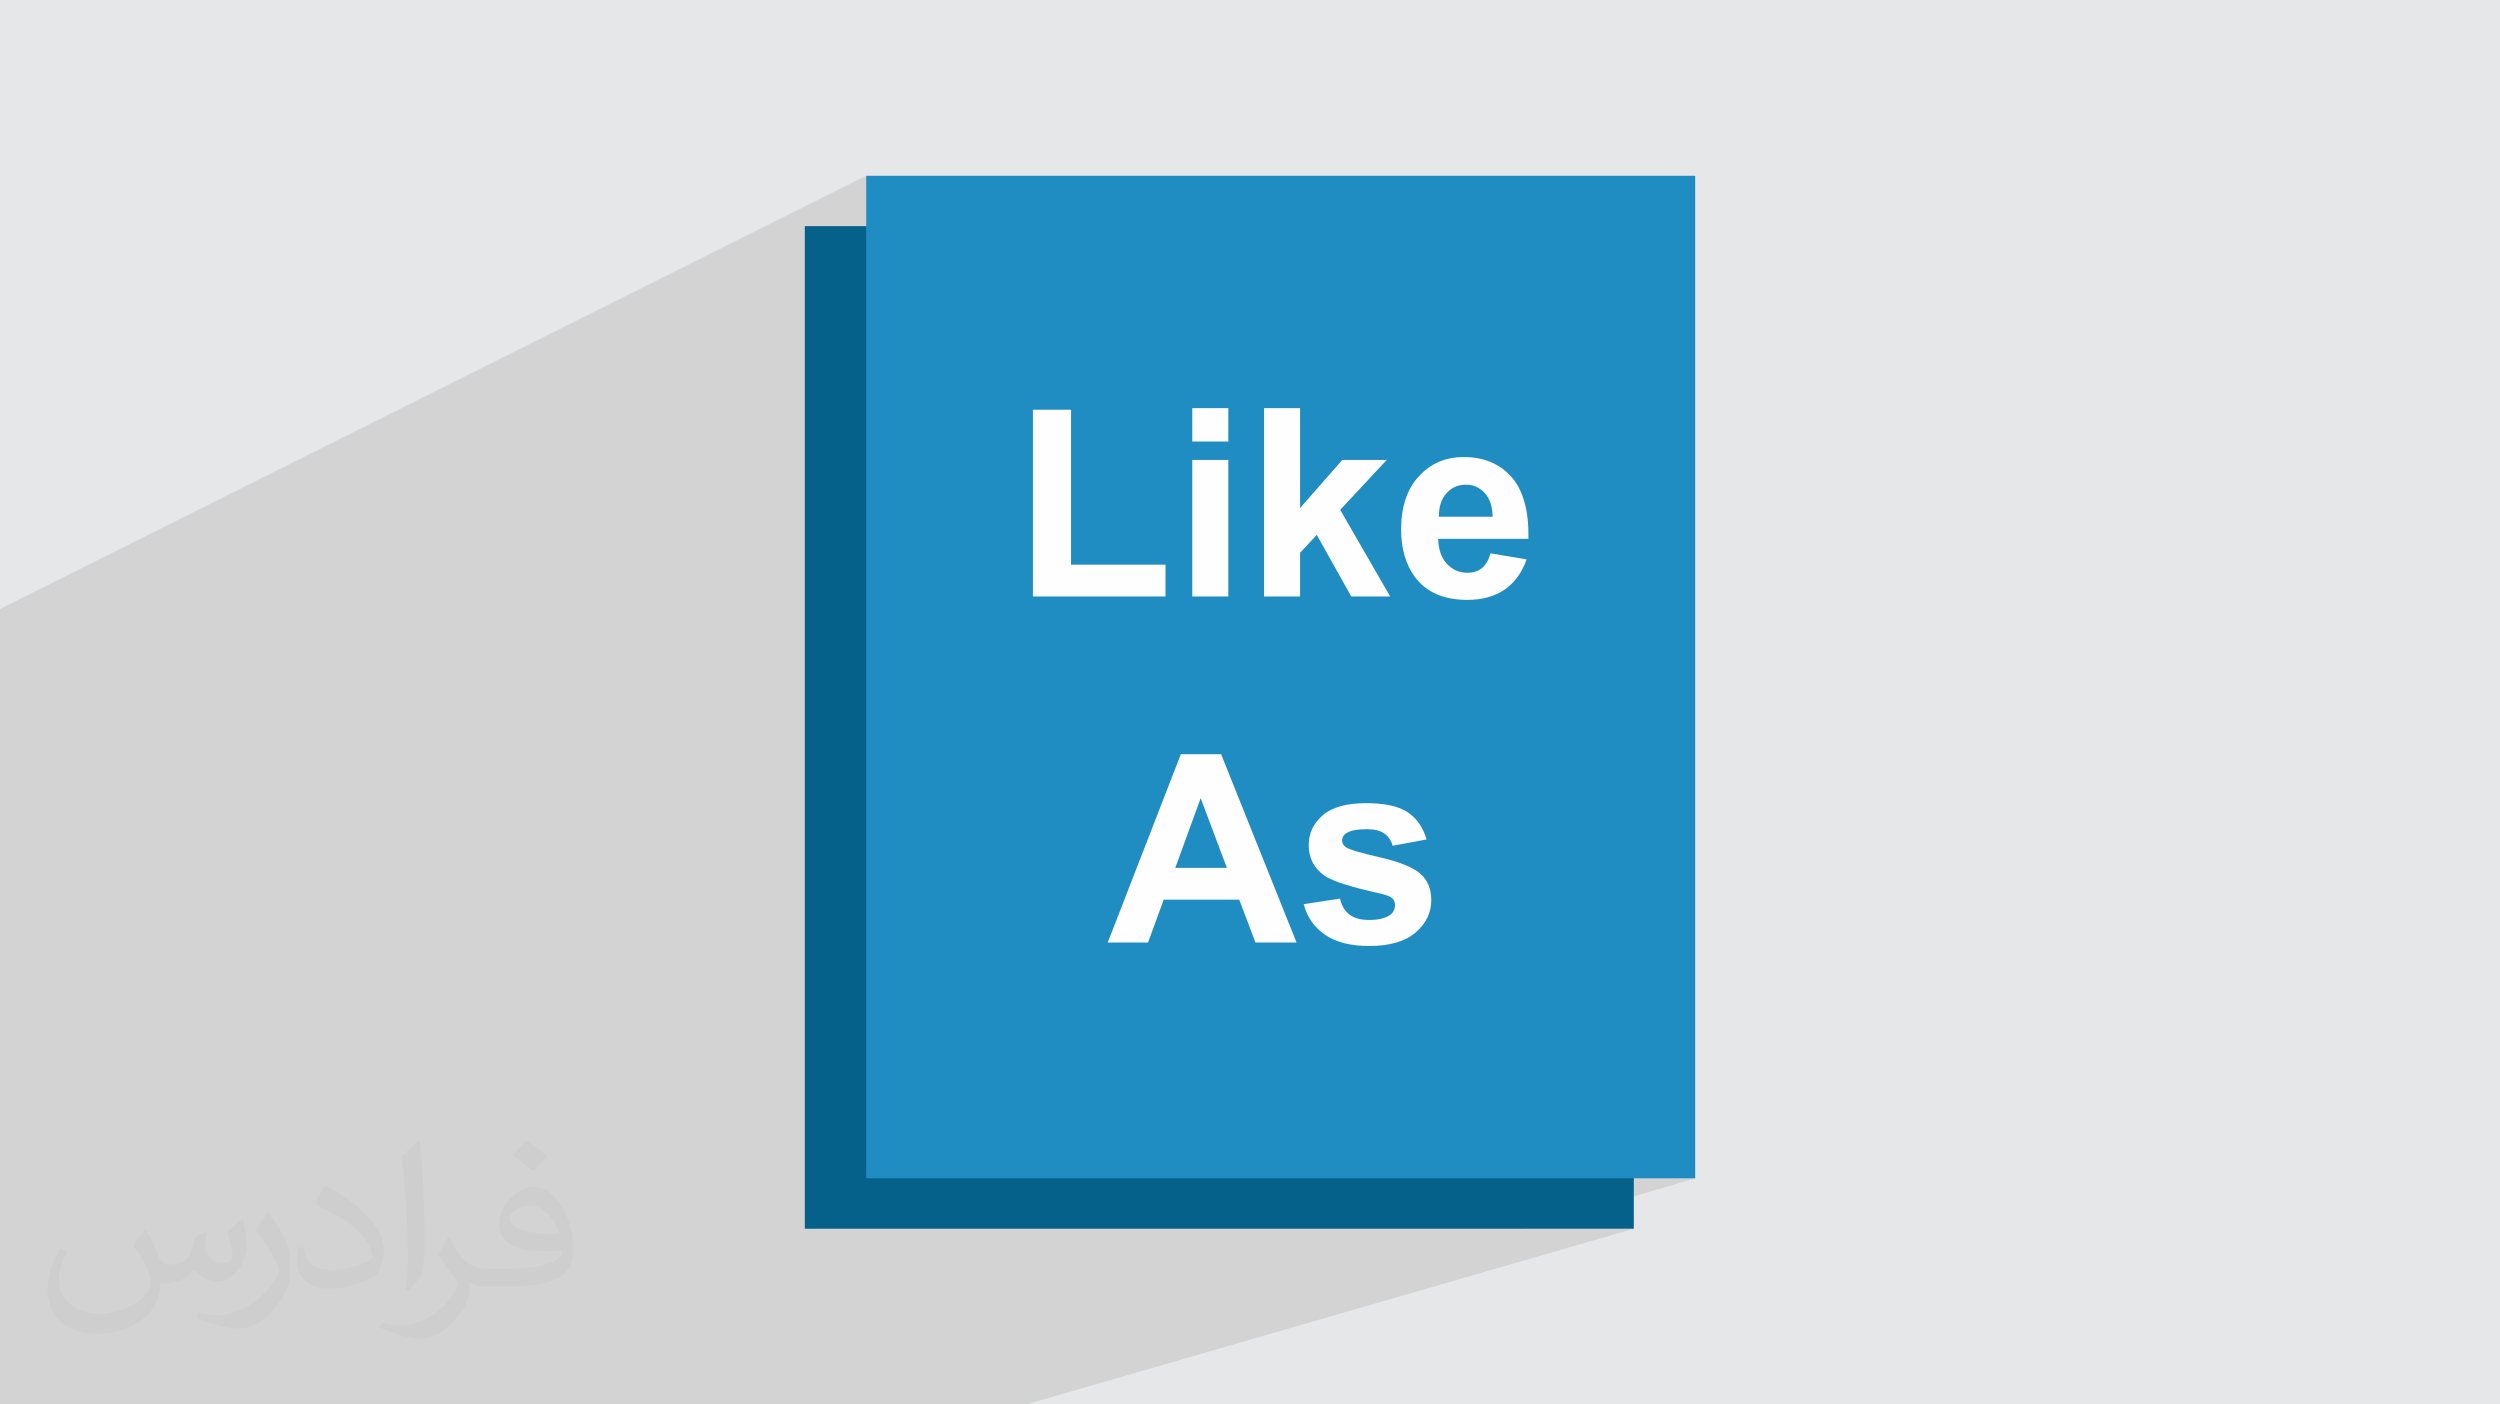 <?xml version="1.0" encoding="UTF-8"?>
<!DOCTYPE svg PUBLIC "-//W3C//DTD SVG 1.0//EN" "http://www.w3.org/TR/2001/REC-SVG-20010904/DTD/svg10.dtd">
<!-- Creator: CorelDRAW -->
<svg xmlns="http://www.w3.org/2000/svg" xml:space="preserve" width="94.192mm" height="52.917mm" version="1.0" style="shape-rendering:geometricPrecision; text-rendering:geometricPrecision; image-rendering:optimizeQuality; fill-rule:evenodd; clip-rule:evenodd"
viewBox="0 0 9404.92 5283.66"
 xmlns:xlink="http://www.w3.org/1999/xlink"
 xmlns:xodm="http://www.corel.com/coreldraw/odm/2003">
 <defs>
  <style type="text/css">
   <![CDATA[
    .fil3 {fill:#05608A}
    .fil4 {fill:#1F8CC2}
    .fil5 {fill:#FEFEFE;fill-rule:nonzero}
    .fil2 {fill:#373435;fill-opacity:0.031}
    .fil1 {fill:#2B2A29;fill-opacity:0.102}
    .fil0 {fill:#E6E7E8}
   ]]>
  </style>
 </defs>
 <g id="Layer_x0020_1">
  <polygon class="fil0" points="-0,0 9404.92,0 9404.92,5283.66 -0,5283.66 "/>
  <polygon class="fil1" points="4890.86,1911.24 4755.29,1967.54 4755.29,2009.55 5413.06,1737.5 5402.66,1742.31 5392.54,1747.68 5382.69,1753.63 5373.13,1760.13 5363.84,1767.2 5354.82,1774.84 5346.09,1783.05 5337.63,1791.83 5329.57,1801.07 5322.03,1810.76 5315,1820.88 5308.5,1831.44 5302.52,1842.42 5297.05,1853.85 5292.11,1865.71 5287.67,1878 5283.77,1890.73 5280.39,1903.89 5278.82,1911.33 5474.15,1831.47 5483.54,1827.91 5493.41,1825.37 5503.76,1823.84 5514.59,1823.33 5524.79,1823.81 5534.57,1825.25 5543.97,1827.65 5552.96,1831.02 5561.56,1835.35 5569.77,1840.65 5577.59,1846.92 5585.01,1854.17 5591.82,1862.29 5597.76,1871.3 5602.84,1881.2 5607.05,1892 5610.42,1903.69 5612.92,1916.25 5614.57,1929.71 5615.37,1944.05 5280.76,2078.56 5280.94,2079.26 5410.53,2027.17 5749.94,2027.17 5606.7,2083.98 5604.51,2090.91 5601.23,2099.56 5597.63,2107.55 5593.69,2114.87 5589.43,2121.53 5584.83,2127.52 5579.9,2132.84 5574.63,2137.5 5569.09,2141.57 5563.22,2145.08 5557.03,2148.06 5375.44,2219.75 5379.72,2222.54 5391.29,2229.04 5403.4,2234.86 5416.05,2239.98 5429.25,2244.43 5443,2248.2 5457.29,2251.27 5472.13,2253.67 5487.49,2255.38 5503.42,2256.4 5519.87,2256.74 5530.31,2256.59 5540.53,2256.13 5550.53,2255.37 5560.31,2254.31 5569.89,2252.93 5579.23,2251.25 5588.37,2249.27 5597.29,2246.99 5605.98,2244.4 5614.46,2241.52 5622.72,2238.32 3258.61,3160.74 3258.61,3292.38 4442.26,2837.39 4354.34,3063.84 4516.97,3002.64 4590.43,3198.28 5023.78,3039.23 5014.71,3042.96 5006.09,3047.05 4997.92,3051.49 4990.21,3056.29 4982.94,3061.46 4976.13,3066.97 4969.75,3072.74 4963.78,3078.68 4958.21,3084.78 4953.06,3091.06 4948.32,3097.5 4943.99,3104.1 4940.07,3110.88 4936.57,3117.82 4933.47,3124.93 4930.79,3132.21 4928.51,3139.66 4926.65,3147.28 4925.2,3155.06 4924.18,3163.02 4923.56,3171.14 4923.35,3179.44 4923.47,3183.92 5078.16,3127.82 5086.4,3125.25 5095.6,3123.14 5105.73,3121.5 5116.82,3120.34 5128.88,3119.64 5141.88,3119.41 5152.26,3119.66 5162.04,3120.4 5171.19,3121.64 5179.72,3123.39 5187.64,3125.64 5194.94,3128.38 5201.62,3131.64 5207.68,3135.4 5213.2,3139.65 5218.28,3144.34 5222.89,3149.47 5227.06,3155.05 5230.75,3161.07 5233.98,3167.53 5236.73,3174.42 5239.02,3181.75 5366.67,3158 4983.74,3294.77 4984.37,3295.22 4990.34,3298.99 4997.26,3302.8 5005.11,3306.67 5013.91,3310.59 5023.64,3314.55 5034.32,3318.58 5045.93,3322.64 5058.49,3326.76 5071.98,3330.93 5086.42,3335.15 5101.81,3339.42 5118.12,3343.74 5135.39,3348.11 5153.6,3352.53 5172.75,3357 5192.84,3361.52 5201.24,3363.59 5208.85,3365.72 5215.69,3367.9 5221.76,3370.14 5227.05,3372.41 5231.54,3374.74 5235.26,3377.1 5238.19,3379.49 5240.46,3382.11 5242.42,3384.91 5244.09,3387.86 5245.47,3390.98 5246.54,3394.26 5247.3,3397.7 5247.77,3401.3 5247.91,3405.05 5247.64,3410.61 5246.81,3415.88 5245.41,3420.86 5243.46,3425.57 5240.97,3429.99 5237.9,3434.12 5234.29,3437.96 5230.11,3441.51 5223.03,3446.03 5215.14,3449.95 5206.45,3453.26 4998.97,3525.36 5000.55,3526.29 5009.08,3530.76 5017.93,3534.9 5027.13,3538.7 5036.67,3542.19 5046.55,3545.33 5056.77,3548.15 5067.33,3550.63 5078.23,3552.79 5089.47,3554.61 5101.06,3556.11 5112.98,3557.26 5125.24,3558.09 5137.84,3558.59 5150.78,3558.76 5165.03,3558.56 5178.84,3557.96 5192.2,3556.97 5205.11,3555.58 5217.58,3553.79 5229.61,3551.6 5241.2,3549.03 5252.34,3546.04 5263.03,3542.67 3258.61,4230.45 3258.61,4432.88 6377.3,4432.88 5732.45,4622.4 6146.31,4622.4 3859.46,5283.66 3482.53,5283.66 1019.13,5283.66 713.04,5283.66 -0,5283.66 -0,5242.96 -0,5202.06 -0,5086.05 -0,5054.61 -0,5041.48 -0,4971.49 -0,4944.33 -0,4702.39 -0,4544.95 -0,4201.35 -0,4164.63 -0,4120.75 -0,4075.99 -0,4042.39 -0,3871.85 -0,3658.56 -0,3649.67 -0,3602.26 -0,3595.16 -0,3500.11 -0,3286.13 -0,2355.01 -0,2290.97 3258.61,661.27 3258.61,1822.94 3885.82,1541.31 3885.82,1797.98 4485.31,1535.38 4485.31,1652.32 4755.29,1535.38 4755.29,1853.95 5049.68,1730.31 "/>
  <path class="fil2" d="M548.54 4627.69c17.95,27.21 29.6,53.36 40.96,82.43 8.45,16.91 12.93,48.09 52.57,48.09 11.61,0 28.28,-3.42 43.06,-11.61 16.63,-8.73 29.32,-21.94 35.94,-42l15.85 -53.36 38.57 -19.02 2.64 2.64c-5.27,20.09 -6.59,39.36 -6.59,54.43 0,44.63 38.57,61.56 69.22,61.56 17.95,0 34.09,-8.73 34.09,-25.11 0,-21.13 -8.98,-57.06 -20.62,-89.29 17.95,-17.95 35.94,-35.94 56.53,-50.47l3.17 1.6c8.98,38.04 14,75.56 14,100.66 0,24.57 -10.83,51.79 -19.81,69.49 -18.49,34.87 -51.25,62.62 -90.87,62.62 -30.1,0 -63.65,-15.07 -86.66,-43.06l-1.32 0c-21.66,26.96 -55.22,51.25 -108.86,51.25l-16.63 0c-2.64,35.41 -10.29,60.49 -21.94,82.95 -31.95,62.34 -126.81,106.47 -216.1,106.47 -124.17,0 -186.51,-71.59 -186.51,-166.96 0,-58.91 19.27,-113.6 48.88,-152.42l24.29 10.04c-18.49,35.41 -30.91,68.68 -30.91,101.45 0,89.29 72.66,131.83 156.4,131.83 77.68,0 173.83,-49.41 191.28,-106.72 -6.59,-62.62 -30.1,-91.93 -66.04,-148.99 10.83,-19.02 24.83,-38.04 42.28,-58.38l3.17 0 0 0 0 0 -0.02 -0.09zm1432.13 -336.04c26.15,16.39 51.79,35.66 76.87,57.85 -14,19.81 -31.45,37.79 -53.11,53.64 -25.11,-20.34 -50.19,-37.79 -75.84,-56.27 17.42,-19.55 34.62,-38.29 52.04,-55.22l0 0 0 0 0 0 0 0 0 0 0.03 0zm13.47 244.11c-42.28,0 -76.87,27.75 -76.87,48.34 0,44.13 84.53,57.85 185.72,57.31 -12.68,-51.79 -57.06,-105.68 -108.86,-105.68l0.01 0.03zm-94.86 236.19c54.96,0 103.04,-1.6 139.74,-10.83 40.96,-10.29 75.56,-30.91 75.56,-45.17 0,-3.7 0,-8.19 -1.32,-11.89 -22.98,2.11 -49.41,2.11 -72.38,2.11 -74.49,0 -131.55,-16.91 -154.02,-58.66 -5.55,-11.61 -9.51,-24.57 -9.51,-39.36 0,-40.43 17.42,-79.79 48.09,-107 25.61,-22.45 53.89,-36.44 82.67,-36.44 52.04,0 93.51,41.75 122.57,107.54 15.85,35.94 26.68,77.4 26.68,129.72 0,34.87 -9.51,64.19 -31.17,85.85 -40.43,39.11 -114.92,53.89 -229.04,53.89l-51.79 0 0 0 -13.47 0c-28.28,0 -48.62,-5.02 -64.72,-17.42l-2.64 0c0.79,6.59 1.32,12.93 1.32,19.02 0,25.61 -8.45,58.38 -25.61,84.53 -50.72,75.3 -105.68,108.04 -153.24,108.04 -48.09,0 -107,-18.49 -160.11,-42.54l9.51 -18.49c17.17,7.13 40.96,11.89 73.7,11.89 85.85,0 198.66,-82.43 212.66,-163 -3.17,-6.59 -8.98,-15.32 -17.17,-24.57 -25.11,-29.85 -40.96,-54.68 -55.75,-80.83 12.68,-25.11 24.29,-45.17 35.13,-63.4l4.49 -0.53c36.72,74.77 69.99,117.55 144.23,117.55l11.61 0 0 0 53.89 0 0 0 0 0 0 0 0 0 0 0 0.09 0.01zm-371.98 79c6.34,-34.34 6.87,-72.91 6.87,-108.86l0 -53.36c0,-99.6 -12.68,-244.36 -22.98,-338.68 17.95,-19.27 43.06,-42 62.87,-57.31l5.81 1.6c13.47,118.62 16.63,256 16.63,383.06 0,33.3 -1.32,65.79 -4.49,89.55 -1.85,30.1 -19.27,52.83 -56.53,87.7l-8.19 -3.7zm-382.8 -157.19c1.85,46.77 24.83,83.49 105.15,83.49 49.93,0 92.19,-12.93 138.96,-35.13 8.45,-3.7 12.93,-8.73 12.93,-12.93 0,-29.32 -22.45,-68.15 -60.23,-103.55 -36.72,-33.3 -85.34,-62.62 -130.76,-82.18 -15.6,-6.59 -20.62,-13.47 -20.62,-20.09 0,-13.47 17.95,-41.75 32.77,-62.09l5.02 -0.53c52.04,27.21 110.17,67.64 153.24,112.53 39.11,41.47 63.4,83.49 63.4,129.19 0,33.81 -10.29,65.51 -26.96,95.11 -57.06,28.79 -117.83,50.72 -178.06,50.72 -73.17,0 -123.1,-34.34 -123.1,-114.92 0,-8.73 0,-22.19 3.17,-39.64l25.11 0 0 0 0 0 0 0 0 0 0 0 -0.02 0zm-132.37 -132.9l45.45 73.45c16.63,27.21 32.23,56.81 32.23,103.55l0 59.7c0,48.34 -30.91,100.13 -80.83,151.38 -39.11,34.62 -73.7,49.41 -105.68,49.41 -47.55,0 -101.98,-14.79 -164.85,-41.75l7.13 -18.49c19.81,5.27 42.79,9.77 71.06,9.77 90.36,-0.53 182.8,-66.57 225.08,-147.15 5.02,-9.26 6.87,-17.95 6.87,-24.04 0,-9.26 -5.02,-19.55 -8.98,-28.79 -22.98,-43.31 -48.62,-82.95 -76.87,-119.68 14.79,-23.25 29.6,-45.7 45.7,-67.9l3.7 0.53 0 0 0 0 0 0 0 0 0 0 -0.02 0.01z"/>
  <g id="_1834503793680">
   <rect class="fil3" x="3027.62" y="850.79" width="3118.69" height="3771.61"/>
   <rect class="fil4" x="3258.6" y="661.27" width="3118.69" height="3771.61"/>
   <path class="fil5" d="M3885.82 2243.88l0 -702.58 143.48 0 0 582.84 355.24 0 0 119.74 -498.72 0zm599.49 -582.84l0 -125.67 135.57 0 0 125.67 -135.57 0zm0 582.84l0 -513.57 135.57 0 0 513.57 -135.57 0zm269.98 0l0 -708.51 135.56 0 0 375.86 158.82 -180.93 167.24 0 -175.14 187.69 188.01 325.89 -146.45 0 -129.63 -231.72 -62.83 67.29 0 164.43 -135.56 0zm852.16 -162.28l135.56 22.76c-17.31,49.64 -44.86,87.42 -82.3,113.47 -37.6,25.89 -84.61,38.92 -140.85,38.92 -89.22,0 -155.35,-29.19 -198.07,-87.57 -33.81,-46.84 -50.8,-105.88 -50.8,-177.29 0,-85.1 22.27,-151.9 66.63,-200.06 44.36,-48.33 100.61,-72.4 168.55,-72.4 76.19,0 136.39,25.23 180.6,75.7 44.03,50.47 65.14,127.82 63.16,232.05l-339.42 0c0.99,40.24 11.87,71.58 32.82,94.01 20.78,22.43 46.84,33.65 77.84,33.65 21.28,0 39.09,-5.77 53.44,-17.32 14.51,-11.54 25.39,-30.17 32.82,-55.91zm7.92 -137.55c-1,-39.41 -11.05,-69.42 -30.35,-89.87 -19.29,-20.62 -42.72,-30.84 -70.42,-30.84 -29.52,0 -53.93,10.88 -73.22,32.49 -19.3,21.6 -28.7,51.12 -28.37,88.23l202.36 0zm-737.7 1601.85l-154.54 0 -61.19 -161.3 -284.16 0 -58.88 161.3 -151.73 0 275.09 -708.51 151.56 0 283.84 708.51zm-262.23 -281.03l-98.46 -262.22 -95.66 262.22 194.12 0zm289.11 136.56l136.56 -20.78c5.77,26.22 17.48,46.17 35.29,59.7 17.65,13.69 42.56,20.45 74.39,20.45 35.13,0 61.52,-6.43 79.33,-19.29 11.87,-9.08 17.8,-21.28 17.8,-36.45 0,-10.22 -3.3,-18.8 -9.73,-25.56 -6.76,-6.43 -21.94,-12.53 -45.35,-17.97 -109.67,-24.24 -179.11,-46.35 -208.46,-66.3 -40.74,-27.88 -61.03,-66.47 -61.03,-115.78 0,-44.69 17.65,-82.13 52.78,-112.47 35.13,-30.35 89.55,-45.52 163.27,-45.52 70.25,0 122.53,11.54 156.68,34.47 34.14,23.09 57.72,57.06 70.58,102.09l-127.65 23.75c-5.45,-20.12 -16.01,-35.63 -31.34,-46.35 -15.34,-10.71 -37.27,-16 -65.8,-16 -35.96,0 -61.69,4.95 -77.35,15.01 -10.38,7.09 -15.5,16.33 -15.5,27.55 0,9.73 4.45,17.97 13.52,24.73 12.37,9.08 54.76,21.78 127.32,38.26 72.57,16.5 123.2,36.61 151.9,60.53 28.53,24.08 42.72,57.89 42.72,101.1 0,47.01 -19.63,87.58 -59.04,121.39 -39.25,33.81 -97.47,50.79 -174.66,50.79 -69.93,0 -125.34,-14.18 -166.25,-42.39 -40.73,-28.2 -67.45,-66.46 -79.99,-114.95z"/>
  </g>
 </g>
</svg>
